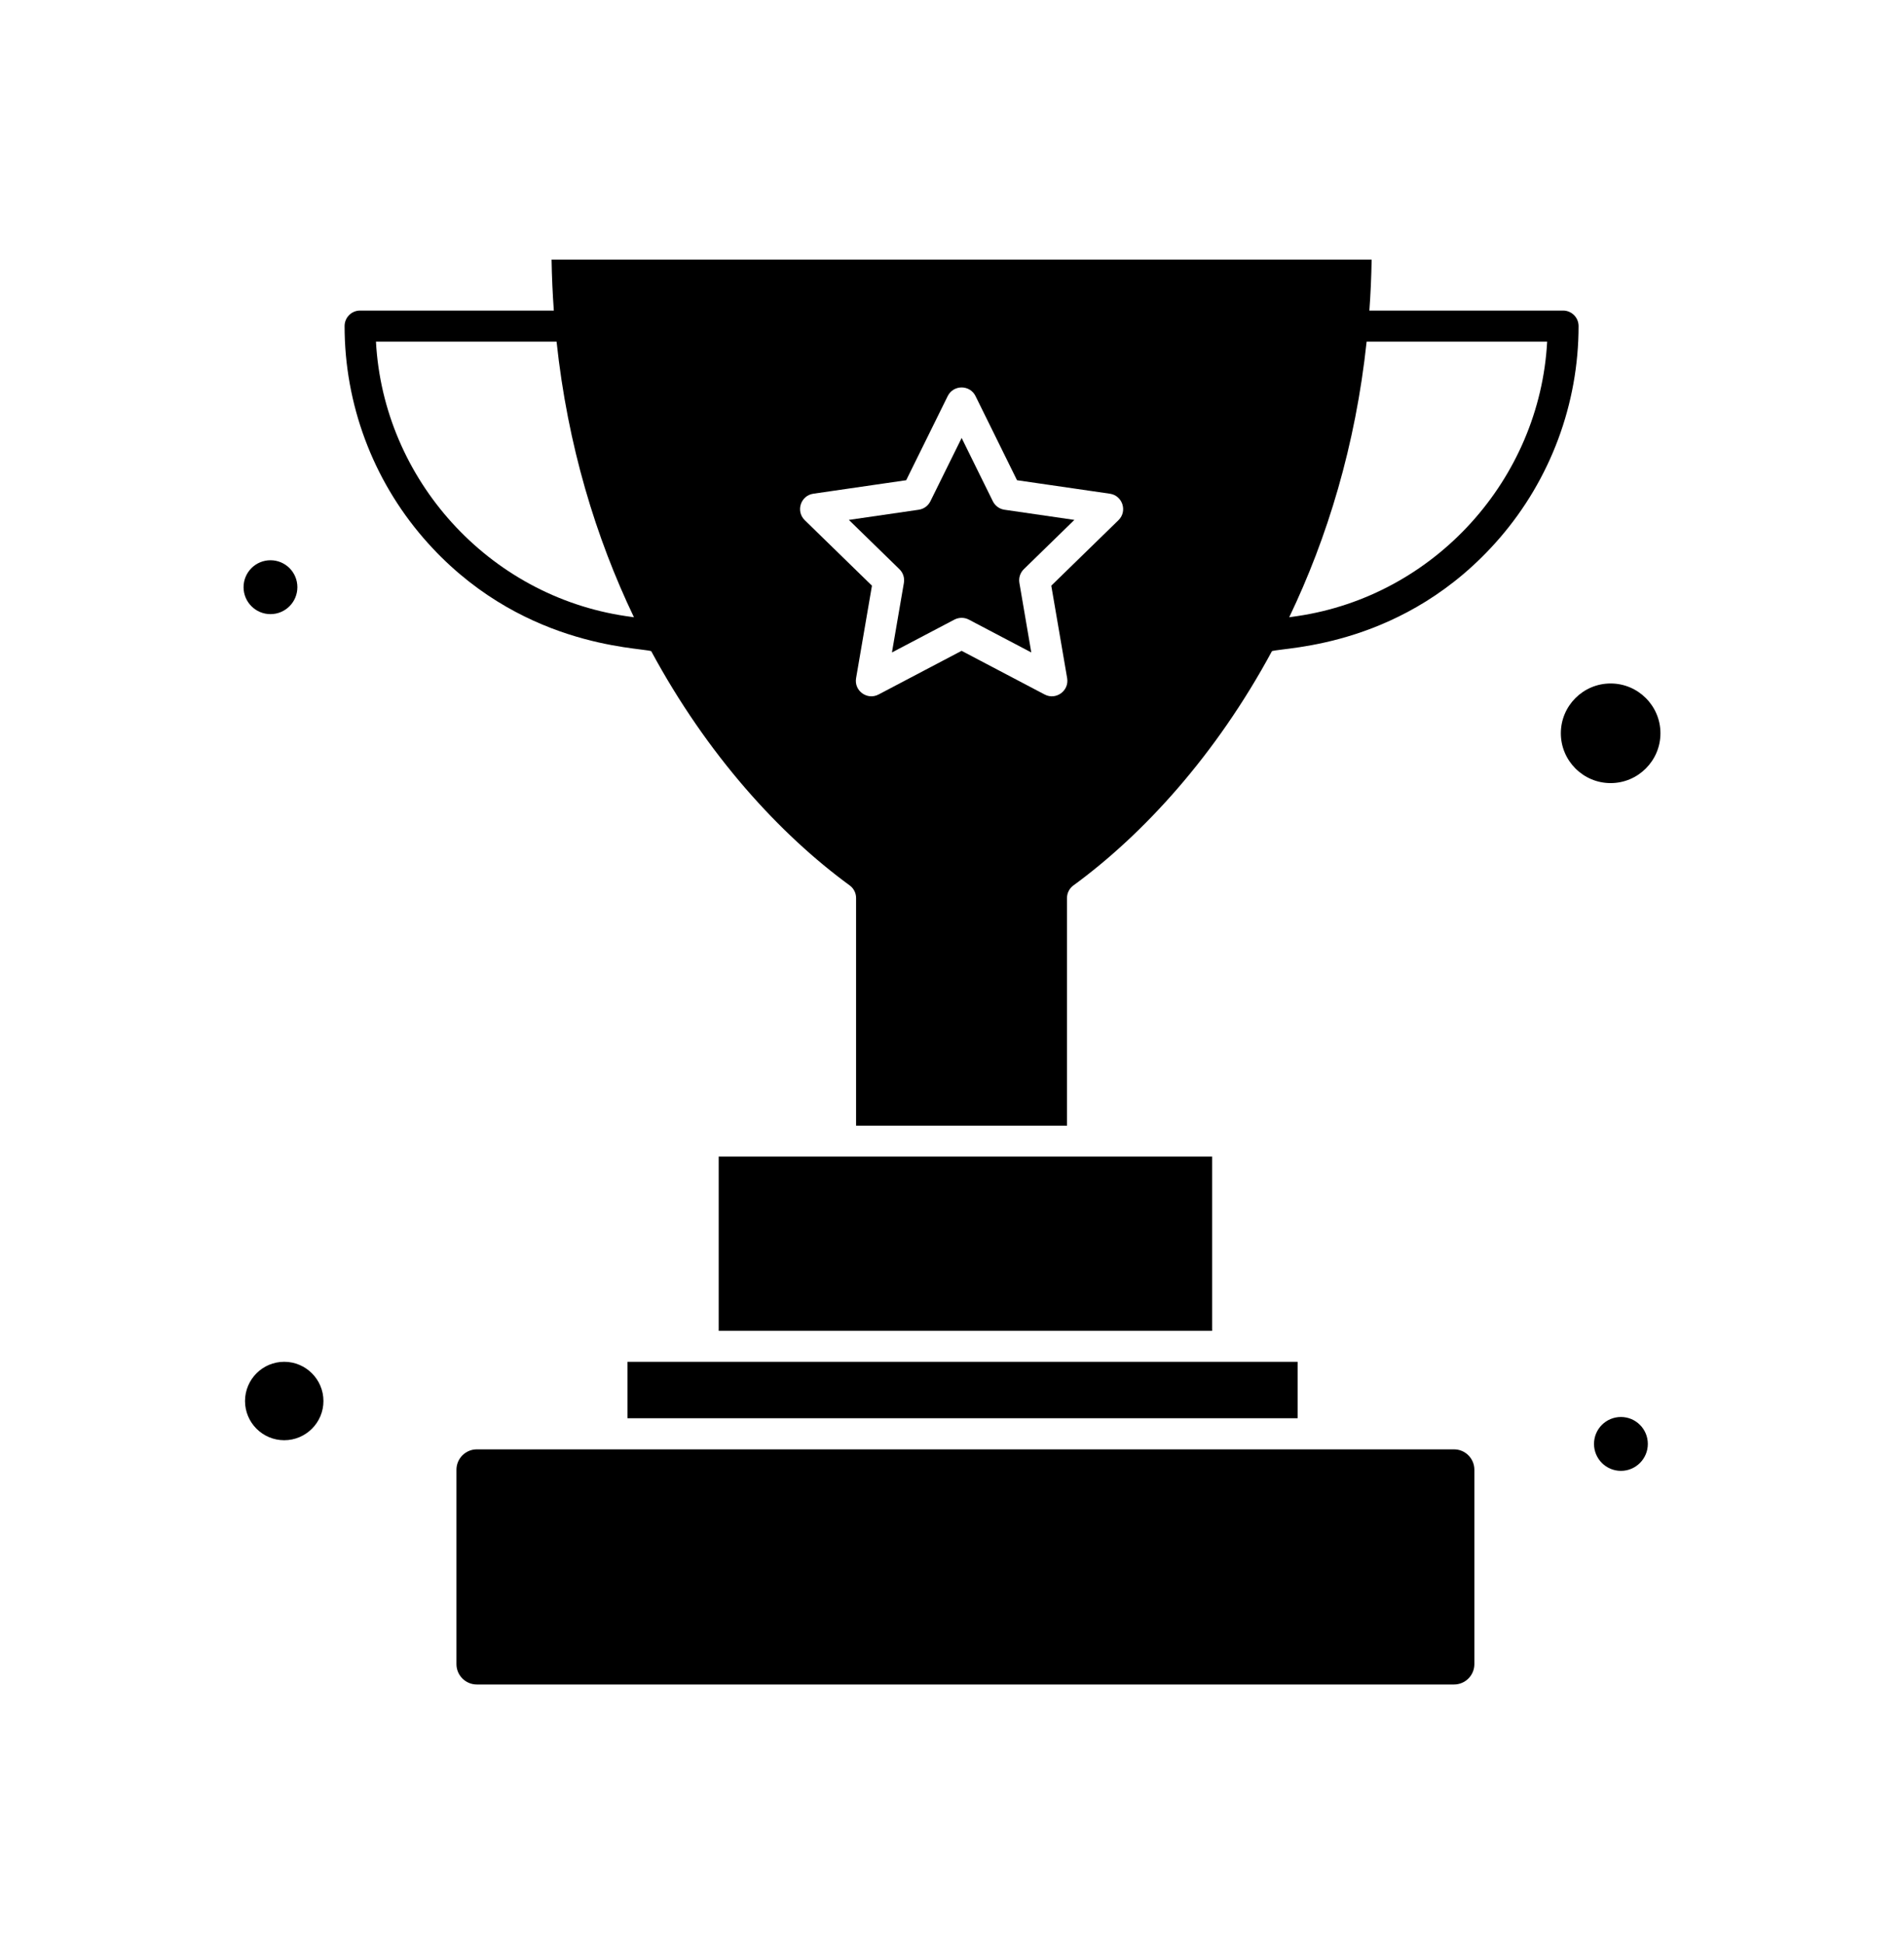 <svg width="48" height="49" viewBox="0 0 48 49" fill="none" xmlns="http://www.w3.org/2000/svg">
<path d="M40.864 37.073C41.238 37.073 41.542 36.769 41.542 36.394C41.542 36.019 41.238 35.715 40.864 35.715C40.489 35.715 40.185 36.019 40.185 36.394C40.185 36.769 40.489 37.073 40.864 37.073Z" fill="black"/>
<path d="M6.819 15.479C7.194 15.479 7.497 15.175 7.497 14.8C7.497 14.425 7.194 14.121 6.819 14.121C6.444 14.121 6.14 14.425 6.14 14.8C6.14 15.175 6.444 15.479 6.819 15.479Z" fill="black"/>
<path d="M39.405 7.828H34.522C34.553 7.407 34.572 6.979 34.579 6.543H13.905C13.912 6.979 13.932 7.407 13.962 7.828H9.077C8.861 7.828 8.687 8.003 8.687 8.219C8.687 10.179 9.392 12.075 10.673 13.559C13.05 16.311 16.091 16.312 16.417 16.412C17.828 19.028 19.654 21.026 21.422 22.318C21.523 22.392 21.582 22.509 21.582 22.634V28.372H26.899V22.634C26.899 22.509 26.959 22.392 27.06 22.318C28.828 21.026 30.655 19.028 32.066 16.412C32.402 16.309 35.423 16.322 37.809 13.559C39.09 12.075 39.796 10.179 39.796 8.219C39.796 8.003 39.621 7.828 39.405 7.828ZM15.78 15.529C12.311 15.018 9.664 12.079 9.478 8.61H14.031C14.31 11.227 15.022 13.555 15.982 15.558L15.78 15.529ZM28.197 13.111L26.503 14.762L26.903 17.093C26.957 17.412 26.622 17.655 26.336 17.505L24.242 16.404L22.148 17.505C21.863 17.655 21.527 17.412 21.582 17.093L21.982 14.762L20.288 13.111C20.056 12.885 20.184 12.491 20.504 12.444L22.845 12.104L23.892 9.983C24.035 9.694 24.449 9.693 24.593 9.983L25.639 12.104L27.98 12.444C28.3 12.491 28.428 12.885 28.197 13.111ZM32.702 15.529L32.501 15.558C33.462 13.555 34.174 11.227 34.453 8.61H39.004C38.818 12.079 36.171 15.018 32.702 15.529Z" fill="black"/>
<path d="M15.818 34.324V35.747H32.713V34.324C32.001 34.324 16.638 34.324 15.818 34.324Z" fill="black"/>
<path d="M7.165 34.324C6.62 34.324 6.177 34.768 6.177 35.313C6.177 35.858 6.62 36.301 7.165 36.301C7.71 36.301 8.154 35.858 8.154 35.313C8.154 34.768 7.71 34.324 7.165 34.324Z" fill="black"/>
<path d="M18.118 29.152V33.544H30.558V29.152C28.797 29.152 19.338 29.152 18.118 29.152Z" fill="black"/>
<path d="M25.03 12.635L24.243 11.039L23.455 12.635C23.398 12.75 23.288 12.83 23.161 12.848L21.4 13.104L22.674 14.346C22.767 14.436 22.809 14.565 22.787 14.692L22.486 16.445L24.061 15.617C24.175 15.558 24.311 15.558 24.424 15.617L25.999 16.445L25.699 14.692C25.677 14.565 25.719 14.436 25.811 14.346L27.085 13.104L25.324 12.848C25.197 12.83 25.087 12.75 25.03 12.635Z" fill="black"/>
<path d="M41.86 18.482C41.86 17.79 41.296 17.227 40.604 17.227C39.912 17.227 39.349 17.79 39.349 18.482C39.349 19.174 39.912 19.738 40.604 19.738C41.296 19.738 41.86 19.174 41.86 18.482Z" fill="black"/>
<path d="M36.657 36.531C35.397 36.531 12.9 36.531 12.02 36.531C11.737 36.531 11.507 36.762 11.507 37.045V41.944C11.507 42.227 11.737 42.457 12.02 42.457H36.657C36.94 42.457 37.169 42.227 37.169 41.944V37.045C37.169 36.762 36.94 36.531 36.657 36.531Z" fill="black"/>
</svg>

